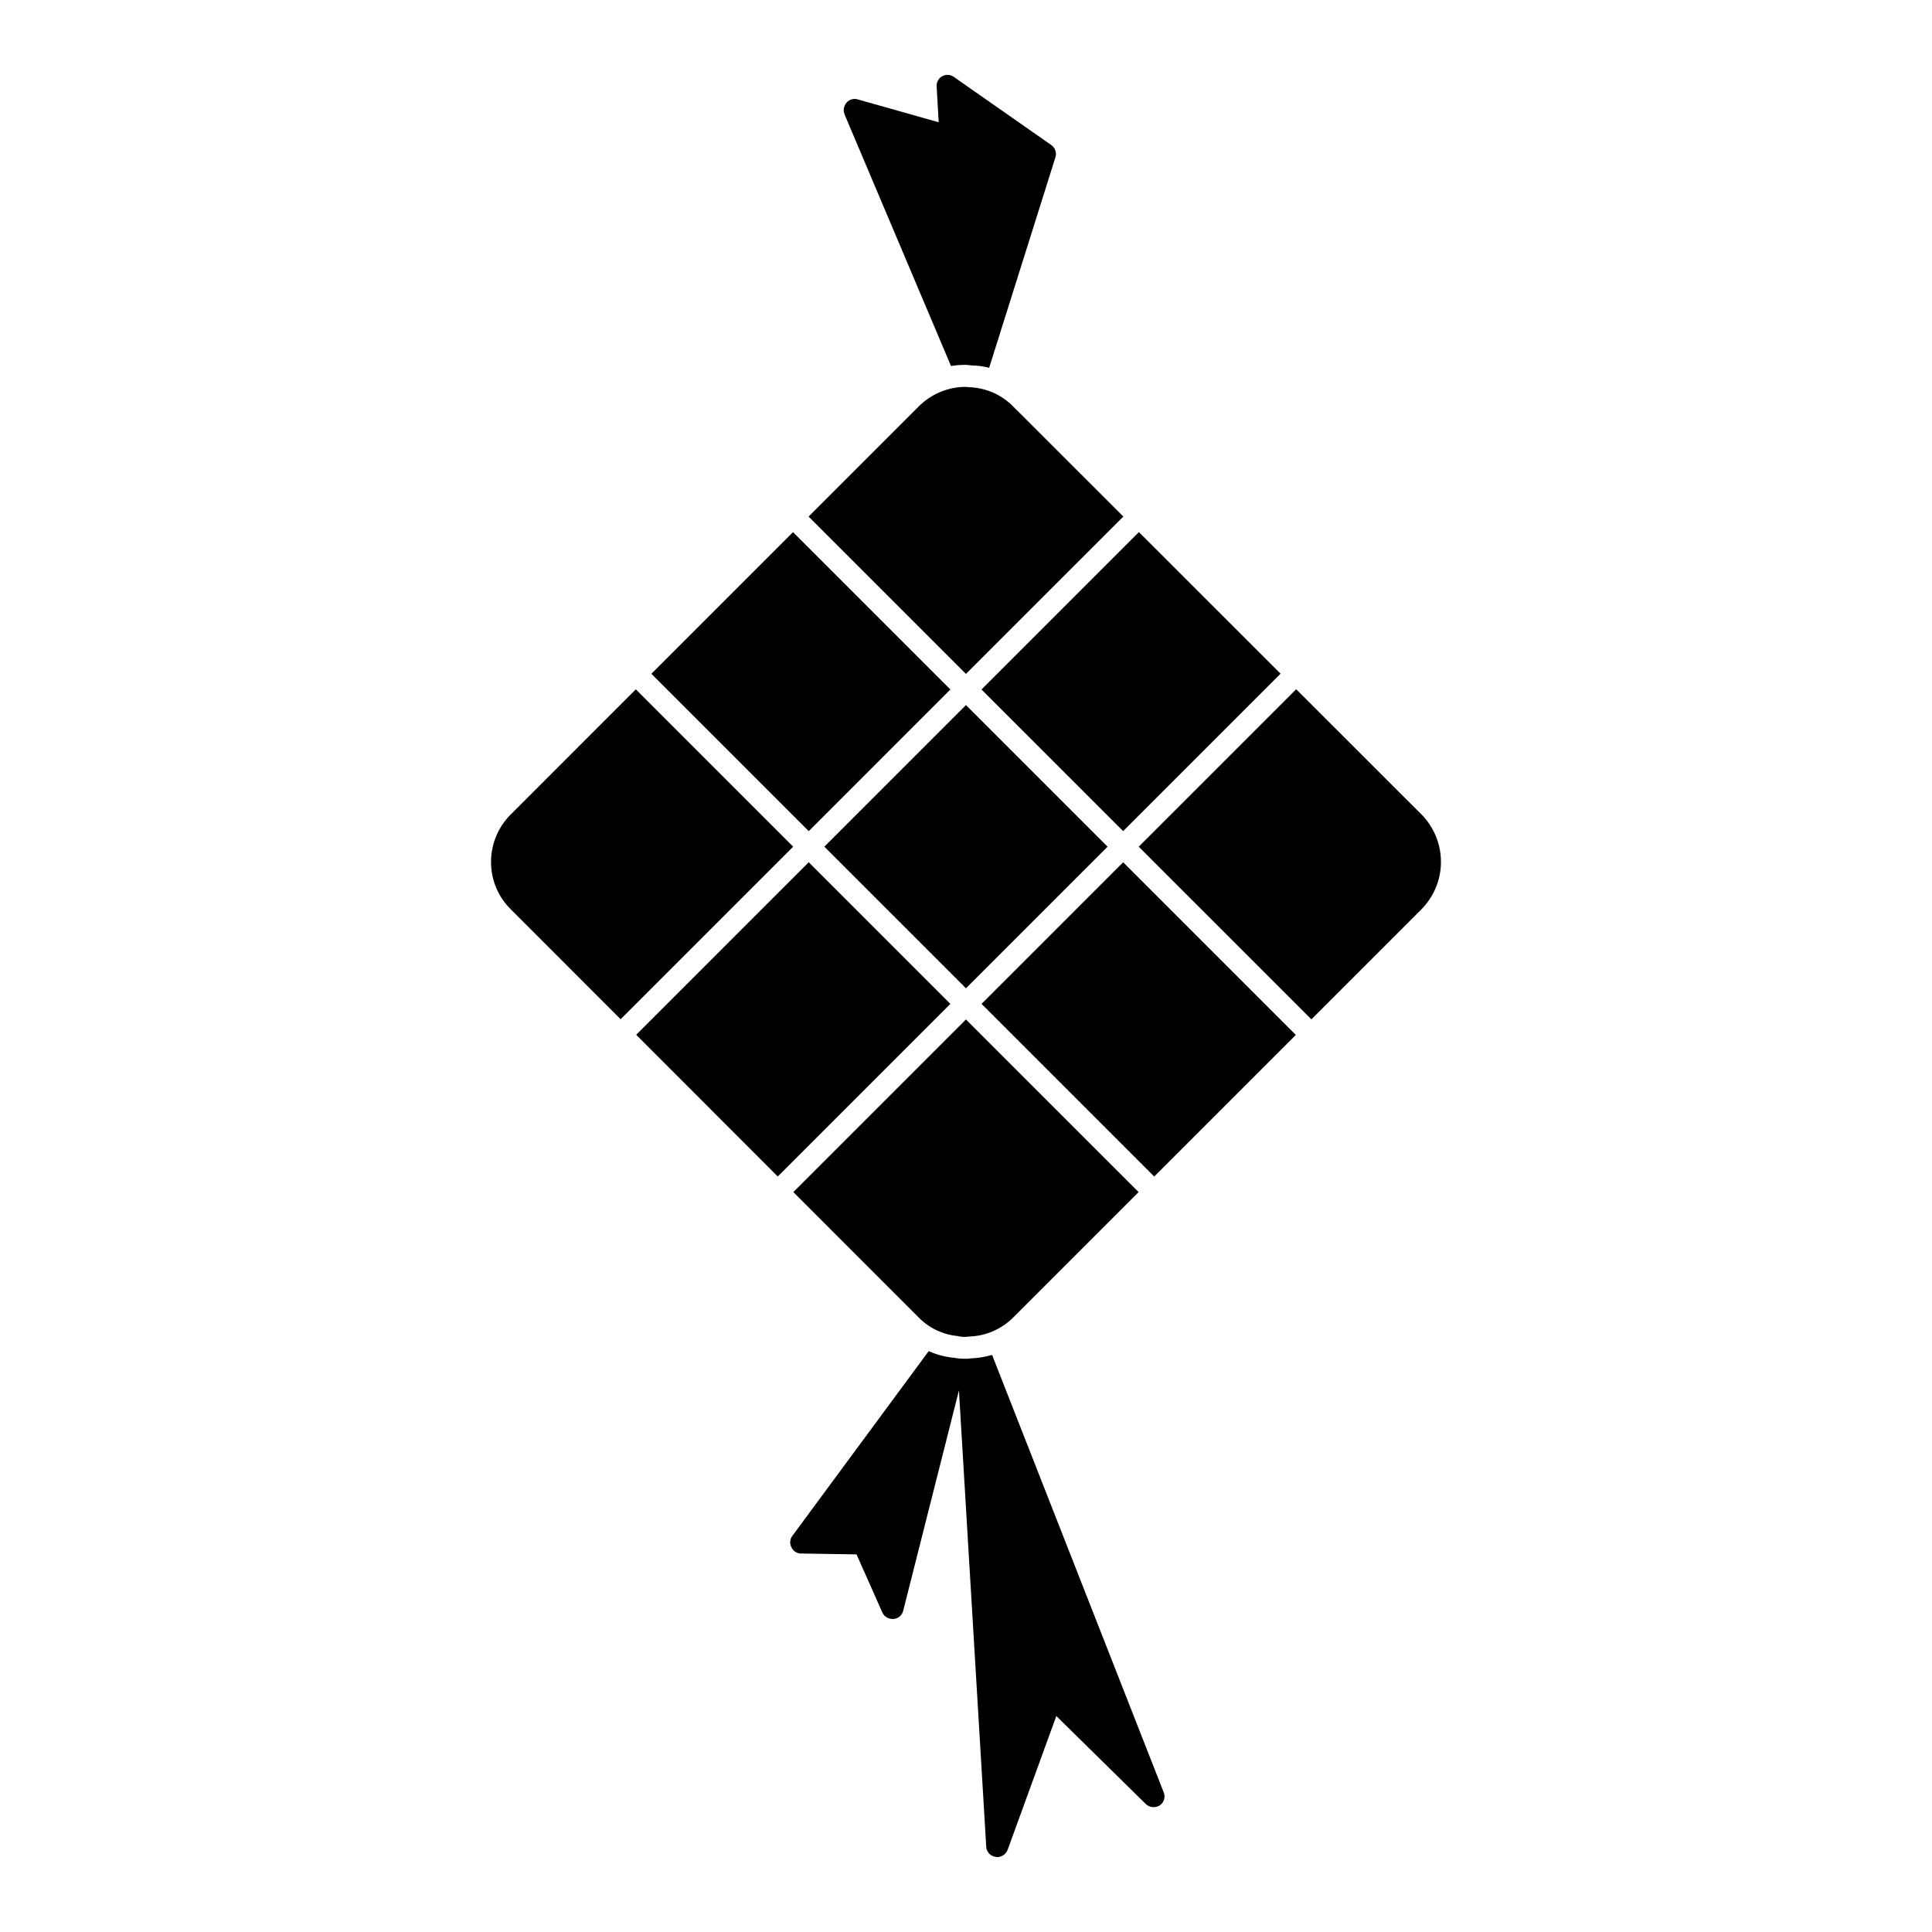 <?xml version="1.0" encoding="UTF-8"?>
<!-- Uploaded to: SVG Repo, www.svgrepo.com, Generator: SVG Repo Mixer Tools -->
<svg fill="#000000" width="800px" height="800px" version="1.1" viewBox="144 144 512 512" xmlns="http://www.w3.org/2000/svg">
 <path d="m395.86 410.04-45.742 45.742-37.52-37.551 45.73-45.727zm-83.355-83.355-33.117 33.121h-0.004c-3.383 3.352-5.277 7.926-5.254 12.691 0.004 4.703 1.895 9.203 5.25 12.496l29.094 29.113 45.727-45.727zm83.355 0.039-41.699-41.699-37.531 37.535 41.699 41.699zm45.836-45.832-29.086-29.062v-0.004c-3.137-3.234-7.418-5.109-11.922-5.223-0.262-0.043-0.523-0.07-0.785-0.078-4.707 0.016-9.211 1.914-12.516 5.269l-29.102 29.105 41.699 41.699zm-0.051 83.363 41.723-41.723-37.551-37.52-41.711 41.711zm79.023-4.453-33.172-33.148-41.723 41.723 45.758 45.758 29.141-29.141-0.004 0.004c3.328-3.348 5.199-7.879 5.199-12.598 0-4.723-1.871-9.25-5.199-12.602zm-120.68-28.953-37.531 37.531 37.531 37.531 37.531-37.531zm-12.594 162.23h-0.004c2.773 2.856 6.477 4.625 10.441 4.988 0.73 0.184 1.484 0.254 2.238 0.203 0.156 0 0.496-0.039 0.82-0.078 4.41-0.148 8.594-1.98 11.695-5.117l33.16-33.16-45.762-45.75-45.746 45.746zm16.719-83.043 45.758 45.758 37.531-37.531-45.758-45.758zm-8.082-169.03c1.281-0.223 2.582-0.328 3.887-0.312 0.547 0.023 1.09 0.074 1.633 0.156 1.547 0.016 3.09 0.223 4.586 0.621l17.57-55.812c0.367-1.227-0.105-2.551-1.168-3.266l-25.809-18.039c-0.91-0.629-2.102-0.684-3.062-0.137-0.965 0.547-1.527 1.598-1.445 2.703l0.543 9.484-21.457-6.062c-1.066-0.328-2.227 0.008-2.953 0.855-0.754 0.852-0.965 2.055-0.543 3.109zm10.883 262.06v0.004c-1.898 0.547-3.856 0.859-5.832 0.93-0.328 0.078-0.672 0.102-1.008 0.078-1.07 0.031-2.137-0.047-3.188-0.234-2.34-0.219-4.625-0.824-6.766-1.789l-36.148 48.977c-0.652 0.883-0.742 2.059-0.234 3.031 0.461 1 1.465 1.637 2.562 1.633l14.691 0.234 6.84 15.395h0.004c0.48 1.066 1.555 1.742 2.723 1.711h0.234c1.246-0.074 2.289-0.961 2.566-2.176l14.77-58.383 7.231 120.88c0.047 1.398 1.102 2.551 2.488 2.723 0.129 0.02 0.262 0.043 0.387 0.078 1.246-0.012 2.356-0.781 2.801-1.941l12.902-35.453 23.711 23.32v0.004c0.992 0.934 2.488 1.094 3.656 0.387 1.16-0.75 1.617-2.223 1.086-3.496z"/>
</svg>